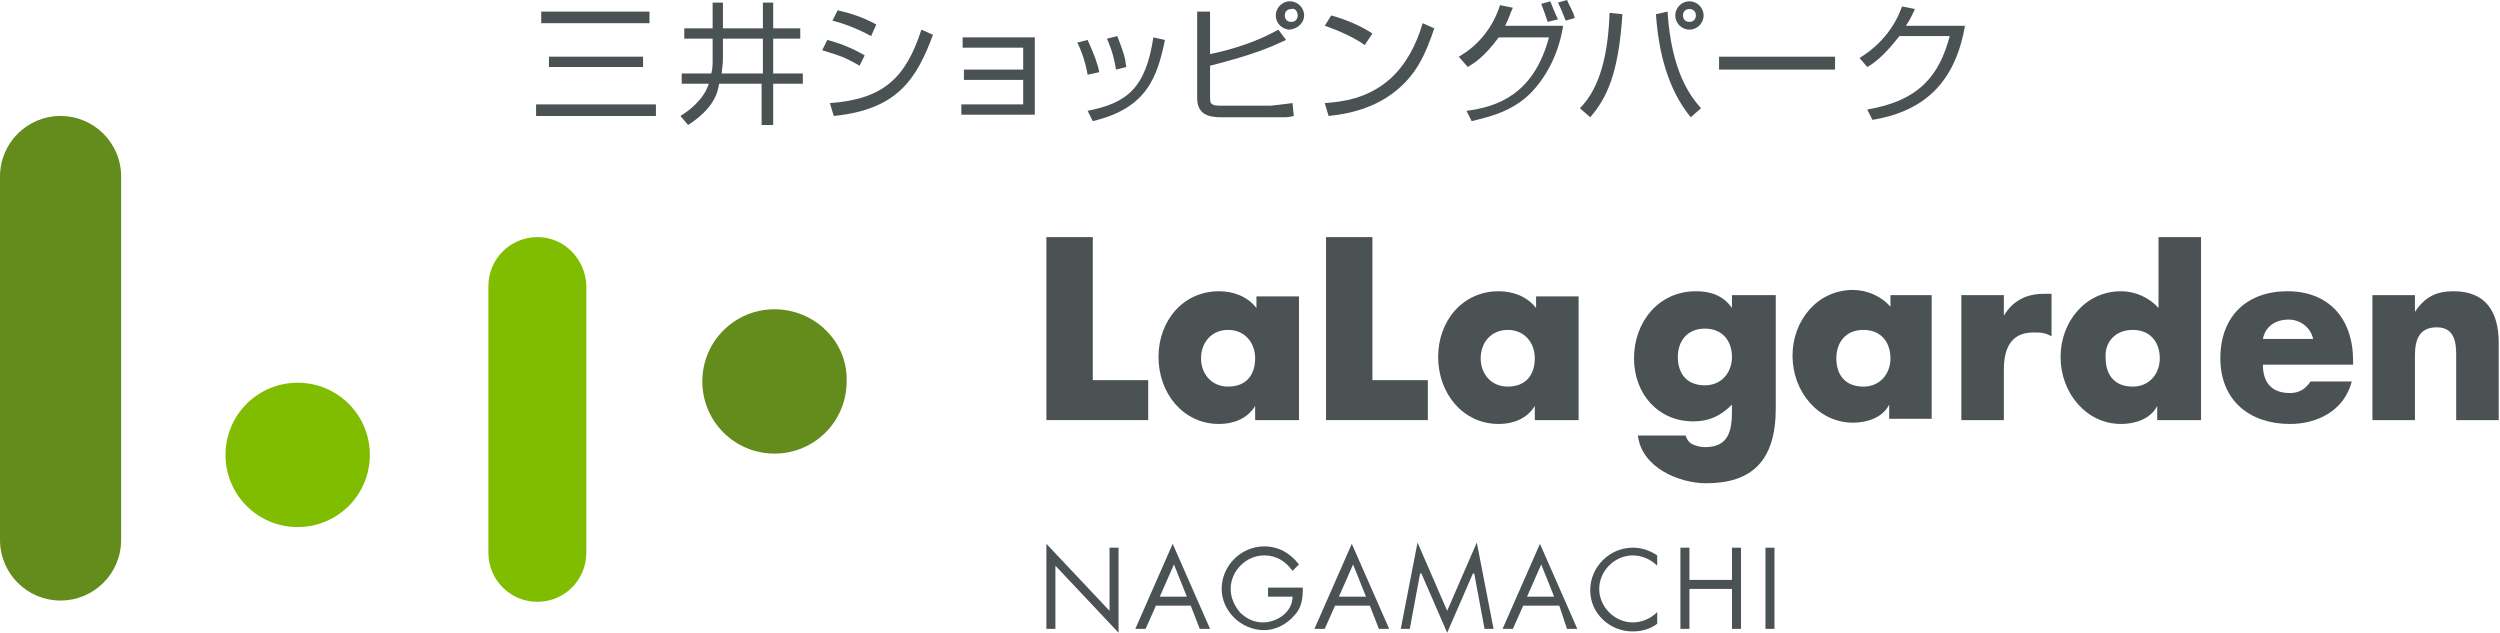 <?xml version="1.0" encoding="utf-8"?>
<!-- Generator: Adobe Illustrator 24.3.0, SVG Export Plug-In . SVG Version: 6.00 Build 0)  -->
<svg version="1.1" id="レイヤー_1" xmlns="http://www.w3.org/2000/svg" xmlns:xlink="http://www.w3.org/1999/xlink" x="0px"
	 y="0px" width="194px" height="49.1px" viewBox="0 0 194 49.1" style="enable-background:new 0 0 194 49.1;" xml:space="preserve">
<style type="text/css">
	.st0{fill:#4B5253;}
	.st1{fill:#638C1C;}
	.st2{fill:#80BC00;}
</style>
<g>
	<path class="st0" d="M132.3,25.5c1.4,0,2.1,1,2.1,2.2c0,1.2-0.8,2.2-2.1,2.2c-1.4,0-2.1-0.9-2.1-2.2
		C130.2,26.5,130.9,25.5,132.3,25.5 M137.7,22.9h-3.3v1h0c-0.7-1-1.7-1.3-2.8-1.3c-2.9,0-4.8,2.4-4.8,5.2c0,2.8,1.9,4.9,4.6,4.9
		c1.2,0,2.1-0.4,3-1.3v0.5c0,1.6-0.3,2.8-2.1,2.8c-0.3,0-0.7-0.1-0.9-0.2c-0.3-0.1-0.5-0.4-0.6-0.7h-3.7c0.3,2.5,3.2,3.7,5.3,3.7
		c3.5,0,5.4-1.7,5.4-5.8V22.9z"/>
	<polygon class="st0" points="84.8,29.5 89.1,29.5 89.1,32.6 81.2,32.6 81.2,18.4 84.8,18.4 	"/>
	<path class="st0" d="M100.7,32.6h-3.3v-1.1h0c-0.6,1-1.7,1.4-2.8,1.4c-2.8,0-4.7-2.4-4.7-5.2c0-2.8,1.9-5.1,4.7-5.1
		c1.1,0,2.2,0.4,2.9,1.3v-0.9h3.3V32.6z M93.2,27.8c0,1.2,0.8,2.2,2.1,2.2c1.4,0,2.1-0.9,2.1-2.2c0-1.2-0.8-2.2-2.1-2.2
		C94,25.6,93.2,26.6,93.2,27.8"/>
	<polygon class="st0" points="106.5,29.5 110.8,29.5 110.8,32.6 102.9,32.6 102.9,18.4 106.5,18.4 	"/>
	<path class="st0" d="M122.4,32.6h-3.3v-1.1h0c-0.6,1-1.7,1.4-2.8,1.4c-2.8,0-4.7-2.4-4.7-5.2c0-2.8,1.9-5.1,4.7-5.1
		c1.1,0,2.2,0.4,2.9,1.3v-0.9h3.3V32.6z M114.9,27.8c0,1.2,0.8,2.2,2.1,2.2c1.4,0,2.1-0.9,2.1-2.2c0-1.2-0.8-2.2-2.1-2.2
		C115.7,25.6,114.9,26.6,114.9,27.8"/>
	<path class="st0" d="M144.6,25.6c1.4,0,2.1,1,2.1,2.2c0,1.2-0.8,2.2-2.1,2.2c-1.4,0-2.1-0.9-2.1-2.2
		C142.5,26.6,143.2,25.6,144.6,25.6 M150,22.9h-3.3v0.9c-0.7-0.8-1.8-1.3-2.9-1.3c-2.8,0-4.7,2.4-4.7,5.1c0,2.8,2,5.2,4.7,5.2
		c1.1,0,2.3-0.4,2.8-1.4h0v1.1h3.3V22.9z"/>
	<path class="st0" d="M155.5,24.5L155.5,24.5c0.7-1.2,1.8-1.7,3.1-1.7h0.6v3.3c-0.5-0.3-0.9-0.3-1.4-0.3c-1.8,0-2.3,1.3-2.3,2.9v3.9
		h-3.3v-9.7h3.3V24.5z"/>
	<path class="st0" d="M165.5,25.6c1.4,0,2.1,1,2.1,2.2c0,1.2-0.8,2.2-2.1,2.2c-1.4,0-2.1-0.9-2.1-2.2
		C163.3,26.6,164.1,25.6,165.5,25.6 M167.5,32.6h3.3V18.4h-3.3v5.5c-0.7-0.8-1.8-1.3-2.9-1.3c-2.8,0-4.7,2.4-4.7,5.1
		c0,2.8,2,5.2,4.7,5.2c1.1,0,2.3-0.4,2.8-1.4h0V32.6z"/>
	<path class="st0" d="M175.6,26.3c0.2-1,1-1.5,2-1.5c0.9,0,1.7,0.6,1.9,1.5H175.6z M182.6,28c0-3.3-1.9-5.4-5.1-5.4
		c-3.1,0-5.2,1.9-5.2,5.2c0,3.3,2.3,5.1,5.4,5.1c2.1,0,4.2-1,4.8-3.3h-3.2c-0.4,0.6-0.9,0.9-1.6,0.9c-1.4,0-2.1-0.8-2.1-2.2h7V28z"
		/>
	<path class="st0" d="M187.4,24.2L187.4,24.2c0.8-1.2,1.7-1.6,3-1.6c2.5,0,3.5,1.6,3.5,4v6h-3.3v-4.7c0-0.9,0.1-2.5-1.5-2.5
		c-1.4,0-1.7,1-1.7,2.2v5h-3.3v-9.7h3.3V24.2z"/>
	<path class="st1" d="M60.1,24c-3.1,0-5.6,2.5-5.6,5.6c0,3.1,2.5,5.6,5.6,5.6c3.1,0,5.6-2.5,5.6-5.6C65.8,26.5,63.2,24,60.1,24"/>
	<path class="st2" d="M23.1,29.7c-3.1,0-5.6,2.5-5.6,5.6c0,3.1,2.5,5.6,5.6,5.6c3.1,0,5.6-2.5,5.6-5.6
		C28.7,32.2,26.2,29.7,23.1,29.7"/>
	<path class="st2" d="M41.7,18.4c-2.1,0-3.8,1.7-3.8,3.8v20.7c0,2.1,1.7,3.8,3.8,3.8c2.1,0,3.8-1.7,3.8-3.8V22.1
		C45.4,20.1,43.8,18.4,41.7,18.4"/>
	<path class="st1" d="M4.7,9C2.1,9,0,11.1,0,13.7v28.2c0,2.6,2.1,4.7,4.7,4.7c2.6,0,4.7-2.1,4.7-4.7V13.7C9.4,11.1,7.3,9,4.7,9"/>
	<path class="st0" d="M50.4,1.8H42V0.9h8.4V1.8z M49.9,5.2h-7.3V4.4h7.3V5.2z M50.9,9h-9.3V8.1h9.3V9z"/>
	<path class="st0" d="M56.1,3h3.1v2.7H56c0-0.1,0.1-0.7,0.1-1.1V3z M55.3,2.2h-2.2V3h2.2v1.6c0,0.4,0,0.7-0.1,1.1h-2.3v0.8H55
		c-0.4,1.3-1.7,2.2-2.2,2.5l0.6,0.7c2-1.3,2.3-2.5,2.4-3.2h3.3v3.2H60V6.5h2.3V5.7H60V3h2.1V2.2H60v-2h-0.8v2h-3.1v-2h-0.8V2.2z"/>
	<path class="st0" d="M67.6,2.8c-1.1-0.6-2.2-1-3-1.2L65,0.8c0.9,0.2,1.9,0.5,3,1.1L67.6,2.8z M66.7,5.1c-1.2-0.7-1.6-0.8-2.9-1.2
		l0.4-0.8c0.8,0.2,1.9,0.6,2.9,1.2L66.7,5.1z M64.4,8c4.2-0.3,5.9-2,7.1-5.7l0.9,0.4c-1.3,3.5-2.8,5.8-7.7,6.3L64.4,8z"/>
	<polygon class="st0" points="80.3,2.9 80.3,8.9 74.6,8.9 74.6,8.1 79.4,8.1 79.4,6.2 74.8,6.2 74.8,5.4 79.4,5.4 79.4,3.7 
		74.7,3.7 74.7,2.9 	"/>
	<path class="st0" d="M84.4,5.8c-0.2-1.1-0.5-1.9-0.8-2.5l0.8-0.2c0.5,1.1,0.8,1.9,0.9,2.5L84.4,5.8z M86.6,5.4
		c-0.1-0.7-0.3-1.5-0.7-2.4l0.8-0.2c0.5,1.3,0.6,1.6,0.7,2.4L86.6,5.4z M84.4,8.6c3-0.6,4.5-1.7,5.1-5.7l0.9,0.2
		C89.8,6,89,8.4,84.8,9.4L84.4,8.6z"/>
	<path class="st0" d="M100.7,1.2c0,0.3-0.2,0.5-0.5,0.5c-0.3,0-0.5-0.2-0.5-0.5c0-0.3,0.2-0.5,0.5-0.5
		C100.5,0.6,100.7,0.9,100.7,1.2 M92.9,0.9v6.7c0,1.3,0.9,1.5,1.9,1.5h3.8c0.4,0,0.5,0,1,0c0.2,0,0.4,0,0.8-0.1l-0.1-1
		c-0.7,0.1-1.7,0.2-1.7,0.2h-3.9c-0.1,0-0.5,0-0.6-0.1c-0.2-0.1-0.2-0.2-0.2-0.7V5.1c3.5-0.9,4.6-1.4,5.9-2l-0.6-0.8
		c-1.6,0.9-3.4,1.5-5.3,1.9V0.9H92.9z M101.2,1.2c0-0.6-0.5-1.1-1.1-1.1c-0.6,0-1.1,0.5-1.1,1.1c0,0.6,0.5,1.1,1.1,1.1
		C100.8,2.2,101.2,1.7,101.2,1.2"/>
	<path class="st0" d="M105.9,3.5c-0.8-0.6-2.2-1.2-3.1-1.5l0.5-0.8c1.1,0.3,2.3,0.8,3.2,1.4L105.9,3.5z M102.8,8
		c1.3-0.1,3.3-0.3,5.1-1.9c1.2-1.1,2-2.6,2.5-4.3l0.9,0.4c-0.7,2.1-1.4,3.5-2.8,4.7c-1.5,1.3-3.4,1.9-5.4,2.1L102.8,8z"/>
	<path class="st0" d="M113.2,4.4c1.6-0.9,2.7-2.4,3.2-4l1,0.2c-0.2,0.4-0.3,0.8-0.6,1.4h4.5c-0.3,1.9-1.1,3.7-2.4,5.1
		c-1.5,1.6-3.5,2-4.7,2.3l-0.4-0.8c2.3-0.3,5.2-1.2,6.4-5.7h-3.9c-1.1,1.5-1.9,2-2.4,2.3L113.2,4.4z M120.1,1.7
		c-0.2-0.6-0.3-0.9-0.5-1.4l0.7-0.2c0.2,0.5,0.4,1,0.6,1.4L120.1,1.7z M121.5,1.6c-0.1-0.2-0.3-0.8-0.6-1.4l0.7-0.2
		c0.2,0.5,0.5,0.9,0.6,1.4L121.5,1.6z"/>
	<path class="st0" d="M131.6,1.2c0,0.3-0.2,0.5-0.5,0.5c-0.3,0-0.5-0.2-0.5-0.5c0-0.3,0.2-0.5,0.5-0.5
		C131.4,0.7,131.6,0.9,131.6,1.2 M132.2,1.2c0-0.6-0.5-1.1-1.1-1.1c-0.6,0-1.1,0.5-1.1,1.1c0,0.6,0.5,1.1,1.1,1.1
		C131.7,2.3,132.2,1.8,132.2,1.2 M123.4,9.1c1.3-1.5,2.2-3.4,2.5-8l-1-0.1c-0.1,3.1-0.7,5.8-2.3,7.4L123.4,9.1z M128.5,1.1
		c0.2,2.9,0.9,5.8,2.7,8l0.8-0.7c-0.8-0.9-2.3-2.8-2.6-7.5L128.5,1.1z"/>
	<rect x="133.4" y="4.4" class="st0" width="9" height="1"/>
	<path class="st0" d="M152.5,1.9c-0.7,4.2-2.9,6.7-7.2,7.4l-0.4-0.8c4.1-0.7,5.6-2.7,6.4-5.7h-3.9c-0.8,1-1.6,1.9-2.5,2.4l-0.6-0.7
		c1.8-1.1,2.8-2.6,3.3-4l1,0.2c-0.2,0.4-0.3,0.7-0.7,1.3H152.5z"/>
	<polygon class="st0" points="81.2,42.2 86.1,47.4 86.1,42.5 86.8,42.5 86.8,49.1 81.9,43.9 81.9,48.8 81.2,48.8 	"/>
	<path class="st0" d="M89.7,47l-0.8,1.8h-0.8l2.9-6.6l2.9,6.6h-0.8L92.4,47H89.7z M91.1,43.8L90,46.3h2.1L91.1,43.8z"/>
	<path class="st0" d="M101.1,45.6c0,0.9-0.1,1.6-0.7,2.2c-0.6,0.7-1.5,1.1-2.3,1.1c-1.8,0-3.3-1.5-3.3-3.2c0-1.8,1.5-3.3,3.3-3.3
		c1.1,0,2,0.5,2.7,1.4l-0.5,0.5c-0.5-0.7-1.2-1.2-2.2-1.2c-1.4,0-2.6,1.2-2.6,2.6c0,0.7,0.3,1.3,0.7,1.8c0.5,0.5,1.1,0.8,1.8,0.8
		c1.1,0,2.3-0.8,2.3-2h-1.9v-0.7H101.1z"/>
	<path class="st0" d="M103.6,47l-0.8,1.8h-0.8l2.9-6.6l2.9,6.6h-0.8l-0.7-1.8H103.6z M105,43.8l-1.1,2.5h2.1L105,43.8z"/>
	<polygon class="st0" points="110,42.1 112.3,47.4 114.6,42.1 115.9,48.8 115.2,48.8 114.4,44.5 114.3,44.5 112.3,49.1 110.3,44.5 
		110.2,44.5 109.4,48.8 108.7,48.8 	"/>
	<path class="st0" d="M118.2,47l-0.8,1.8h-0.8l2.9-6.6l2.9,6.6h-0.8L121,47H118.2z M119.6,43.8l-1.1,2.5h2.1L119.6,43.8z"/>
	<path class="st0" d="M128.6,43.9c-0.5-0.5-1.2-0.8-1.9-0.8c-1.4,0-2.6,1.2-2.6,2.6c0,1.4,1.2,2.6,2.6,2.6c0.7,0,1.4-0.3,1.9-0.8
		v0.9c-0.5,0.4-1.2,0.6-1.9,0.6c-1.8,0-3.3-1.4-3.3-3.2c0-1.8,1.5-3.3,3.3-3.3c0.7,0,1.3,0.2,1.9,0.6V43.9z"/>
	<polygon class="st0" points="134.4,45 134.4,42.5 135.1,42.5 135.1,48.8 134.4,48.8 134.4,45.7 131.1,45.7 131.1,48.8 130.4,48.8 
		130.4,42.5 131.1,42.5 131.1,45 	"/>
	<rect x="137" y="42.5" class="st0" width="0.7" height="6.3"/>
</g>
</svg>
